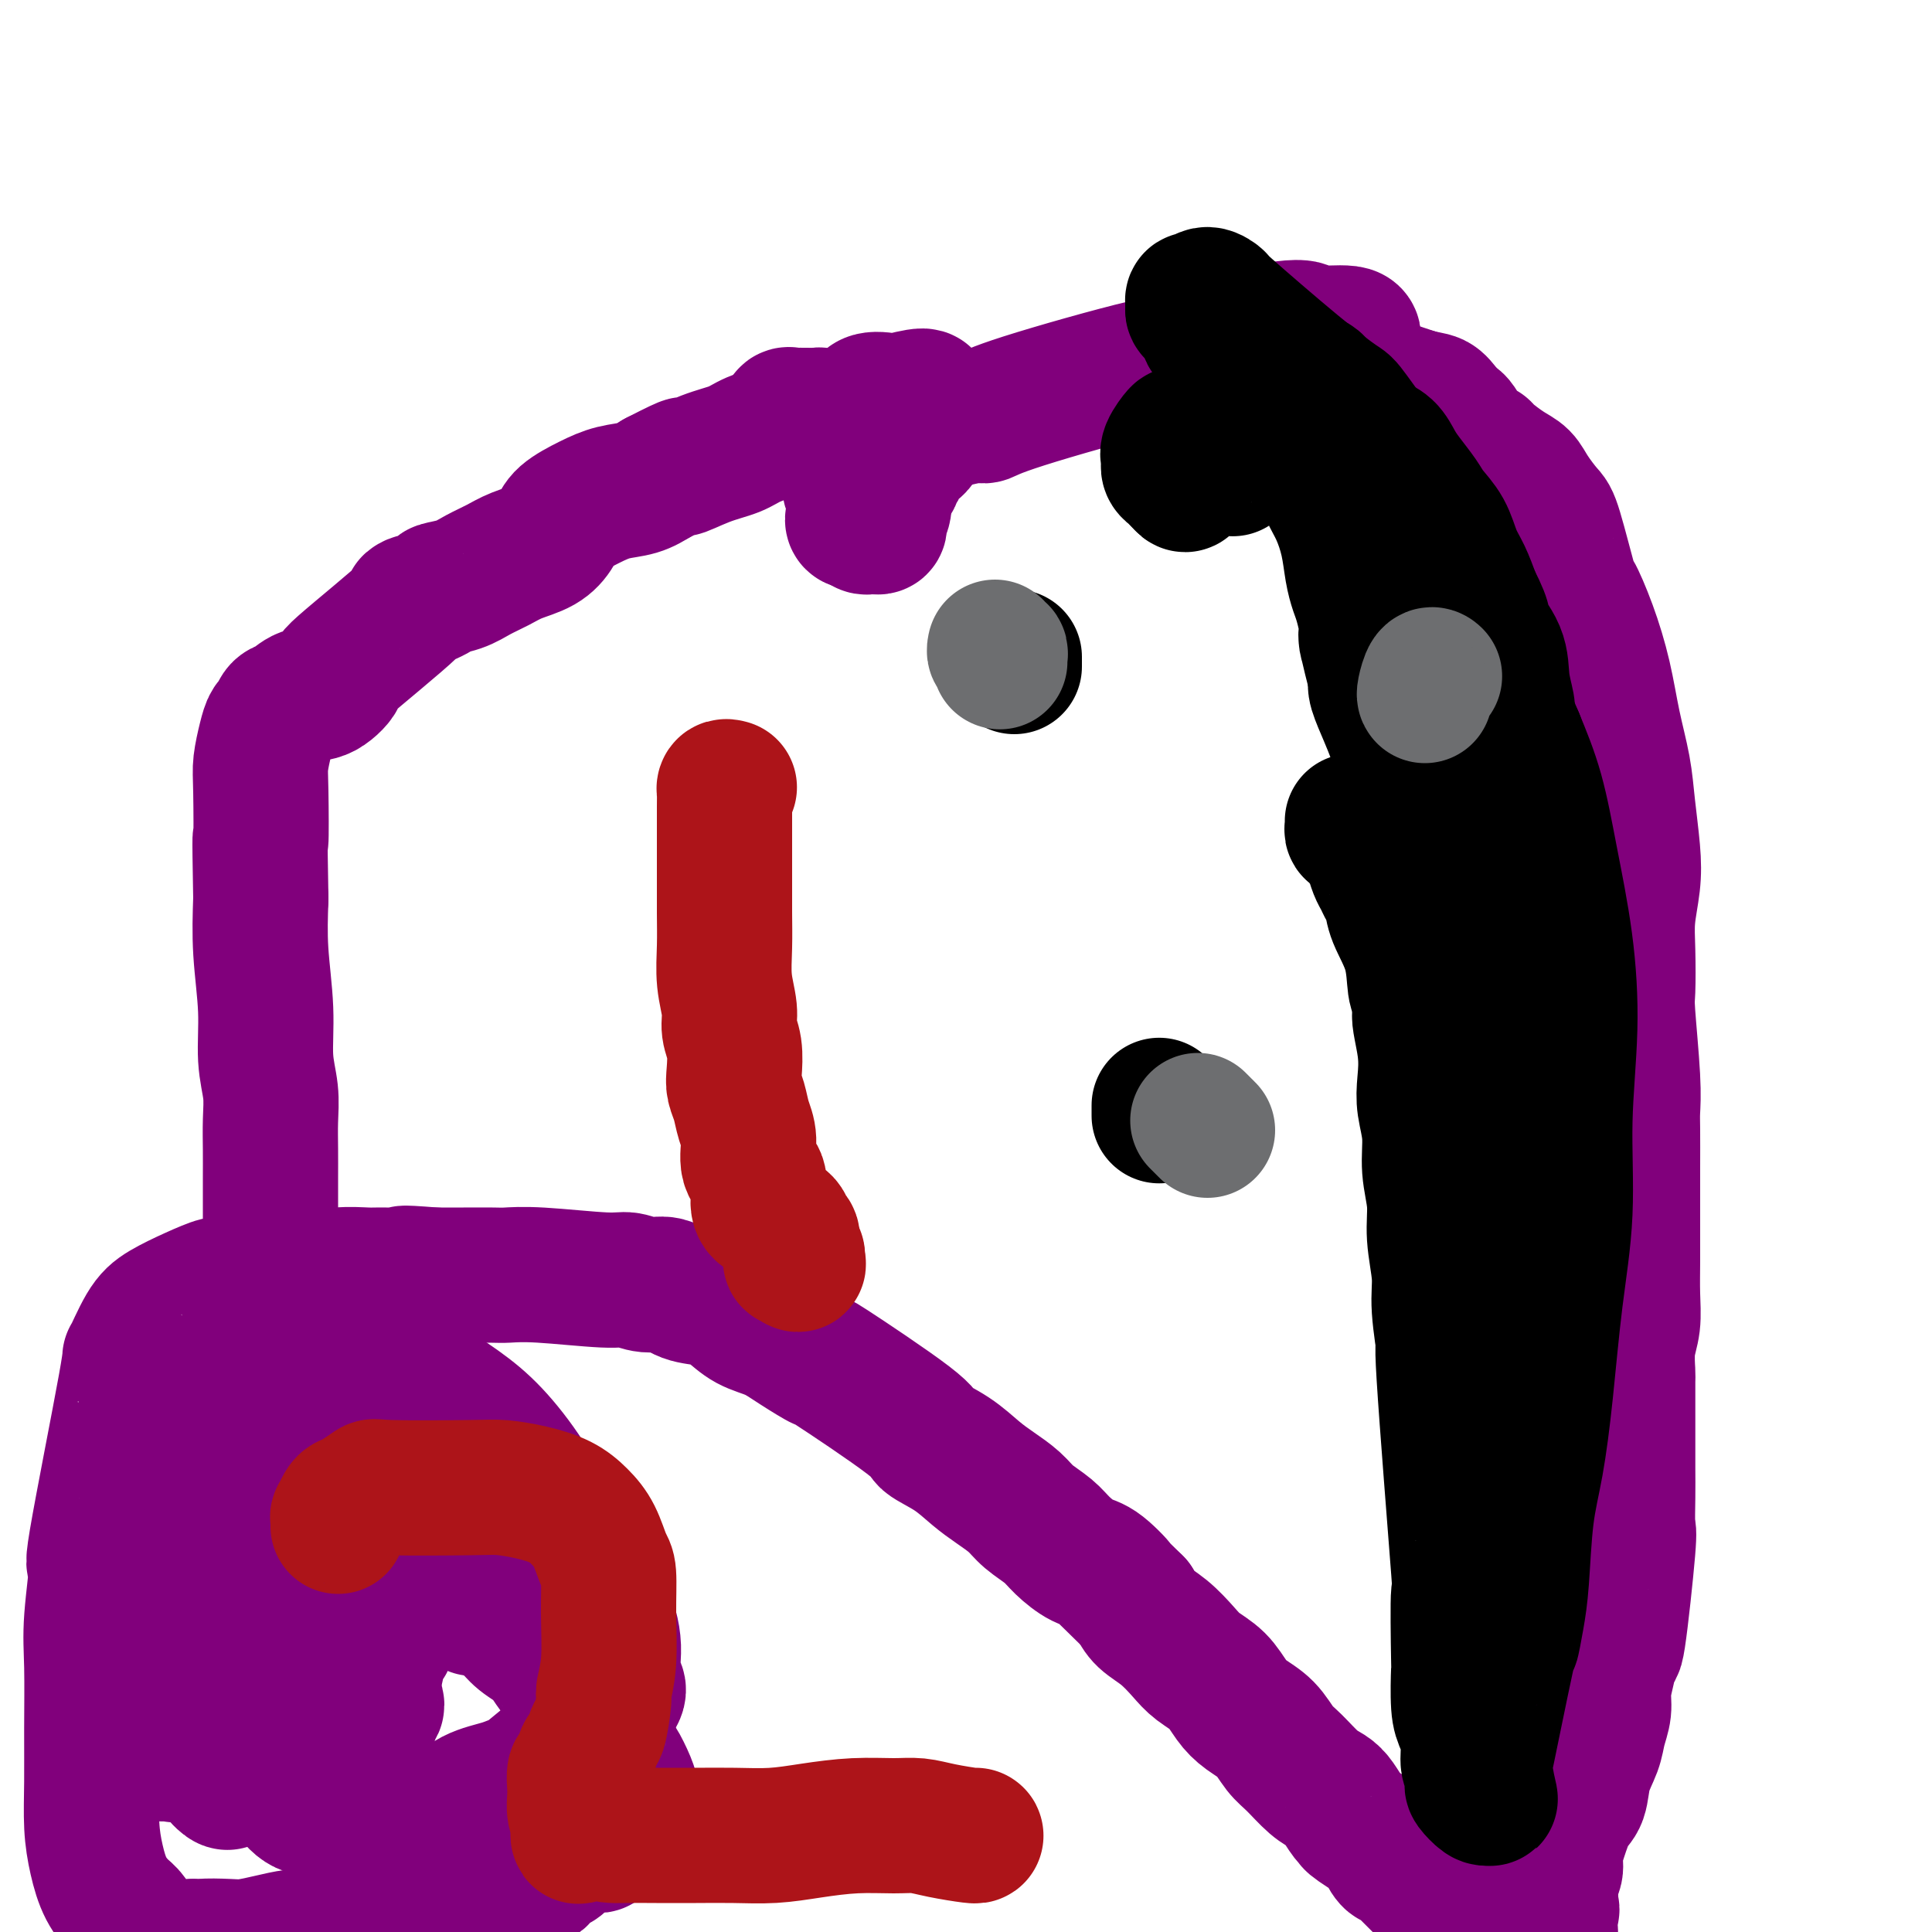 <svg viewBox='0 0 400 400' version='1.1' xmlns='http://www.w3.org/2000/svg' xmlns:xlink='http://www.w3.org/1999/xlink'><g fill='none' stroke='#81007C' stroke-width='28' stroke-linecap='round' stroke-linejoin='round'><path d='M163,88c-0.090,-0.845 -0.180,-1.691 0,-2c0.180,-0.309 0.629,-0.083 1,0c0.371,0.083 0.662,0.021 1,0c0.338,-0.021 0.722,-0.003 1,0c0.278,0.003 0.450,-0.009 1,0c0.550,0.009 1.479,0.041 2,0c0.521,-0.041 0.634,-0.154 1,0c0.366,0.154 0.986,0.575 2,1c1.014,0.425 2.423,0.852 3,1c0.577,0.148 0.322,0.015 1,0c0.678,-0.015 2.291,0.088 3,0c0.709,-0.088 0.516,-0.366 1,0c0.484,0.366 1.646,1.376 2,2c0.354,0.624 -0.101,0.862 0,1c0.101,0.138 0.759,0.177 1,1c0.241,0.823 0.066,2.430 0,3c-0.066,0.570 -0.021,0.103 0,1c0.021,0.897 0.020,3.157 0,4c-0.020,0.843 -0.057,0.268 0,1c0.057,0.732 0.208,2.771 0,4c-0.208,1.229 -0.777,1.650 -1,2c-0.223,0.350 -0.101,0.631 0,1c0.101,0.369 0.182,0.827 0,1c-0.182,0.173 -0.627,0.060 -1,0c-0.373,-0.060 -0.675,-0.069 -1,0c-0.325,0.069 -0.675,0.214 -1,0c-0.325,-0.214 -0.626,-0.788 -1,-1c-0.374,-0.212 -0.821,-0.060 -1,0c-0.179,0.060 -0.089,0.030 0,0'/><path d='M177,108c-0.928,0.059 -0.250,-1.294 0,-2c0.250,-0.706 0.070,-0.766 0,-1c-0.070,-0.234 -0.029,-0.640 0,-1c0.029,-0.360 0.046,-0.672 0,-1c-0.046,-0.328 -0.154,-0.673 0,-1c0.154,-0.327 0.571,-0.635 1,-1c0.429,-0.365 0.871,-0.785 1,-1c0.129,-0.215 -0.053,-0.225 0,-1c0.053,-0.775 0.342,-2.316 1,-3c0.658,-0.684 1.686,-0.512 2,-1c0.314,-0.488 -0.085,-1.638 0,-2c0.085,-0.362 0.653,0.062 1,0c0.347,-0.062 0.474,-0.610 1,-1c0.526,-0.390 1.450,-0.622 2,-1c0.550,-0.378 0.727,-0.901 1,-1c0.273,-0.099 0.644,0.225 1,0c0.356,-0.225 0.699,-1.000 1,-1c0.301,-0.000 0.561,0.773 1,1c0.439,0.227 1.057,-0.094 1,0c-0.057,0.094 -0.789,0.601 -1,1c-0.211,0.399 0.098,0.688 0,1c-0.098,0.312 -0.605,0.647 -1,1c-0.395,0.353 -0.679,0.725 -1,1c-0.321,0.275 -0.680,0.452 -1,1c-0.320,0.548 -0.601,1.466 -1,2c-0.399,0.534 -0.915,0.682 -1,1c-0.085,0.318 0.261,0.805 0,1c-0.261,0.195 -1.131,0.097 -2,0'/><path d='M183,99c-1.168,1.713 -1.086,0.995 -1,1c0.086,0.005 0.178,0.733 0,1c-0.178,0.267 -0.626,0.072 -1,0c-0.374,-0.072 -0.674,-0.020 -1,0c-0.326,0.020 -0.680,0.009 -1,0c-0.320,-0.009 -0.608,-0.014 -1,0c-0.392,0.014 -0.889,0.048 -1,0c-0.111,-0.048 0.165,-0.177 0,0c-0.165,0.177 -0.772,0.661 -1,0c-0.228,-0.661 -0.077,-2.467 0,-3c0.077,-0.533 0.080,0.207 0,0c-0.080,-0.207 -0.242,-1.362 0,-2c0.242,-0.638 0.890,-0.759 1,-1c0.110,-0.241 -0.316,-0.603 0,-1c0.316,-0.397 1.376,-0.828 2,-1c0.624,-0.172 0.812,-0.086 1,0'/><path d='M180,93c0.490,-0.709 -0.286,0.020 0,0c0.286,-0.020 1.633,-0.789 2,-1c0.367,-0.211 -0.245,0.137 0,0c0.245,-0.137 1.346,-0.757 2,-1c0.654,-0.243 0.861,-0.107 1,0c0.139,0.107 0.211,0.187 1,0c0.789,-0.187 2.295,-0.641 3,-1c0.705,-0.359 0.609,-0.622 1,-1c0.391,-0.378 1.269,-0.871 2,-1c0.731,-0.129 1.313,0.104 2,0c0.687,-0.104 1.477,-0.547 3,-1c1.523,-0.453 3.778,-0.918 5,-1c1.222,-0.082 1.411,0.217 2,0c0.589,-0.217 1.578,-0.951 8,-3c6.422,-2.049 18.278,-5.414 25,-7c6.722,-1.586 8.310,-1.393 11,-2c2.690,-0.607 6.483,-2.015 9,-3c2.517,-0.985 3.757,-1.547 5,-2c1.243,-0.453 2.487,-0.796 4,-1c1.513,-0.204 3.294,-0.269 4,0c0.706,0.269 0.338,0.872 2,1c1.662,0.128 5.355,-0.218 7,0c1.645,0.218 1.241,1.000 1,2c-0.241,1.000 -0.318,2.218 0,3c0.318,0.782 1.033,1.127 2,2c0.967,0.873 2.187,2.275 3,3c0.813,0.725 1.219,0.772 2,1c0.781,0.228 1.937,0.637 3,1c1.063,0.363 2.031,0.682 3,1'/><path d='M293,82c2.052,0.600 3.183,0.601 4,1c0.817,0.399 1.322,1.197 2,2c0.678,0.803 1.530,1.612 2,2c0.470,0.388 0.557,0.354 1,1c0.443,0.646 1.241,1.973 2,3c0.759,1.027 1.477,1.755 2,2c0.523,0.245 0.849,0.007 1,0c0.151,-0.007 0.128,0.219 1,1c0.872,0.781 2.641,2.119 4,3c1.359,0.881 2.308,1.307 3,2c0.692,0.693 1.125,1.655 2,3c0.875,1.345 2.191,3.072 3,4c0.809,0.928 1.113,1.055 2,4c0.887,2.945 2.359,8.707 3,11c0.641,2.293 0.452,1.118 1,2c0.548,0.882 1.834,3.821 3,7c1.166,3.179 2.211,6.600 3,10c0.789,3.400 1.323,6.781 2,10c0.677,3.219 1.498,6.278 2,9c0.502,2.722 0.684,5.109 1,8c0.316,2.891 0.764,6.288 1,9c0.236,2.712 0.258,4.741 0,7c-0.258,2.259 -0.797,4.749 -1,7c-0.203,2.251 -0.068,4.262 0,7c0.068,2.738 0.071,6.203 0,8c-0.071,1.797 -0.215,1.926 0,5c0.215,3.074 0.790,9.092 1,13c0.210,3.908 0.057,5.706 0,7c-0.057,1.294 -0.016,2.084 0,4c0.016,1.916 0.008,4.958 0,8'/><path d='M338,242c-0.001,12.595 -0.004,11.084 0,12c0.004,0.916 0.015,4.260 0,7c-0.015,2.740 -0.057,4.875 0,7c0.057,2.125 0.211,4.238 0,6c-0.211,1.762 -0.789,3.172 -1,5c-0.211,1.828 -0.057,4.073 0,5c0.057,0.927 0.015,0.534 0,2c-0.015,1.466 -0.005,4.790 0,7c0.005,2.210 0.003,3.307 0,5c-0.003,1.693 -0.008,3.981 0,6c0.008,2.019 0.027,3.770 0,6c-0.027,2.230 -0.101,4.938 0,6c0.101,1.062 0.377,0.479 0,5c-0.377,4.521 -1.407,14.148 -2,18c-0.593,3.852 -0.751,1.930 -1,2c-0.249,0.070 -0.591,2.131 -1,4c-0.409,1.869 -0.887,3.545 -1,5c-0.113,1.455 0.139,2.690 0,4c-0.139,1.310 -0.670,2.694 -1,4c-0.330,1.306 -0.459,2.533 -1,4c-0.541,1.467 -1.494,3.172 -2,5c-0.506,1.828 -0.565,3.778 -1,5c-0.435,1.222 -1.245,1.717 -2,3c-0.755,1.283 -1.456,3.355 -2,5c-0.544,1.645 -0.930,2.863 -1,4c-0.070,1.137 0.177,2.191 0,3c-0.177,0.809 -0.778,1.372 -1,2c-0.222,0.628 -0.063,1.322 0,2c0.063,0.678 0.032,1.339 0,2'/><path d='M321,393c-2.166,9.019 -0.580,4.567 0,3c0.580,-1.567 0.155,-0.250 0,1c-0.155,1.250 -0.042,2.433 0,3c0.042,0.567 0.011,0.518 0,1c-0.011,0.482 -0.003,1.495 0,2c0.003,0.505 -0.000,0.501 0,1c0.000,0.499 0.004,1.500 0,2c-0.004,0.500 -0.015,0.499 0,1c0.015,0.501 0.056,1.504 0,2c-0.056,0.496 -0.209,0.487 0,1c0.209,0.513 0.781,1.550 1,2c0.219,0.450 0.086,0.314 0,1c-0.086,0.686 -0.126,2.194 0,3c0.126,0.806 0.419,0.909 0,1c-0.419,0.091 -1.548,0.169 -2,0c-0.452,-0.169 -0.226,-0.584 0,-1'/><path d='M320,416c-0.415,3.602 -0.951,1.106 -1,0c-0.049,-1.106 0.389,-0.822 0,-1c-0.389,-0.178 -1.606,-0.818 -2,-1c-0.394,-0.182 0.035,0.093 0,0c-0.035,-0.093 -0.534,-0.552 -1,-1c-0.466,-0.448 -0.898,-0.883 -1,-1c-0.102,-0.117 0.126,0.084 0,0c-0.126,-0.084 -0.608,-0.453 -1,-1c-0.392,-0.547 -0.696,-1.274 -1,-2'/><path d='M313,409c-1.321,-1.078 -1.125,-0.274 -1,0c0.125,0.274 0.178,0.017 0,0c-0.178,-0.017 -0.587,0.205 -1,0c-0.413,-0.205 -0.831,-0.839 -1,-1c-0.169,-0.161 -0.088,0.150 0,0c0.088,-0.150 0.182,-0.761 0,-1c-0.182,-0.239 -0.641,-0.106 -1,0c-0.359,0.106 -0.619,0.185 -1,0c-0.381,-0.185 -0.884,-0.634 -1,-1c-0.116,-0.366 0.155,-0.647 0,-1c-0.155,-0.353 -0.734,-0.777 -1,-1c-0.266,-0.223 -0.217,-0.246 -1,-1c-0.783,-0.754 -2.396,-2.241 -3,-3c-0.604,-0.759 -0.199,-0.791 0,-1c0.199,-0.209 0.193,-0.595 0,-1c-0.193,-0.405 -0.573,-0.831 -1,-1c-0.427,-0.169 -0.902,-0.083 -1,0c-0.098,0.083 0.180,0.161 0,0c-0.180,-0.161 -0.818,-0.563 -1,-1c-0.182,-0.437 0.091,-0.909 0,-1c-0.091,-0.091 -0.545,0.201 -1,0c-0.455,-0.201 -0.909,-0.894 -1,-1c-0.091,-0.106 0.182,0.374 0,0c-0.182,-0.374 -0.818,-1.601 -1,-2c-0.182,-0.399 0.091,0.029 0,0c-0.091,-0.029 -0.545,-0.514 -1,-1'/><path d='M295,391c-2.968,-2.968 -1.387,-1.387 -1,-1c0.387,0.387 -0.421,-0.421 -1,-1c-0.579,-0.579 -0.929,-0.930 -1,-1c-0.071,-0.070 0.136,0.141 0,0c-0.136,-0.141 -0.616,-0.634 -1,-1c-0.384,-0.366 -0.671,-0.606 -1,-1c-0.329,-0.394 -0.698,-0.943 -1,-1c-0.302,-0.057 -0.535,0.377 -1,0c-0.465,-0.377 -1.160,-1.566 -1,-2c0.160,-0.434 1.175,-0.112 0,-1c-1.175,-0.888 -4.541,-2.987 -6,-4c-1.459,-1.013 -1.012,-0.941 -1,-1c0.012,-0.059 -0.412,-0.249 -1,-1c-0.588,-0.751 -1.340,-2.062 -2,-3c-0.660,-0.938 -1.228,-1.504 -2,-2c-0.772,-0.496 -1.746,-0.923 -3,-2c-1.254,-1.077 -2.786,-2.804 -4,-4c-1.214,-1.196 -2.109,-1.860 -3,-3c-0.891,-1.140 -1.779,-2.756 -3,-4c-1.221,-1.244 -2.777,-2.117 -4,-3c-1.223,-0.883 -2.115,-1.776 -3,-3c-0.885,-1.224 -1.763,-2.778 -3,-4c-1.237,-1.222 -2.831,-2.112 -4,-3c-1.169,-0.888 -1.911,-1.774 -3,-3c-1.089,-1.226 -2.524,-2.792 -4,-4c-1.476,-1.208 -2.993,-2.060 -4,-3c-1.007,-0.940 -1.503,-1.970 -2,-3'/><path d='M235,332c-10.056,-9.873 -5.196,-5.057 -4,-4c1.196,1.057 -1.272,-1.645 -3,-3c-1.728,-1.355 -2.716,-1.363 -4,-2c-1.284,-0.637 -2.864,-1.903 -4,-3c-1.136,-1.097 -1.829,-2.025 -3,-3c-1.171,-0.975 -2.821,-1.997 -4,-3c-1.179,-1.003 -1.886,-1.988 -3,-3c-1.114,-1.012 -2.634,-2.051 -4,-3c-1.366,-0.949 -2.579,-1.808 -4,-3c-1.421,-1.192 -3.049,-2.716 -5,-4c-1.951,-1.284 -4.226,-2.328 -5,-3c-0.774,-0.672 -0.046,-0.971 -4,-4c-3.954,-3.029 -12.588,-8.789 -16,-11c-3.412,-2.211 -1.602,-0.875 -2,-1c-0.398,-0.125 -3.003,-1.711 -5,-3c-1.997,-1.289 -3.384,-2.280 -5,-3c-1.616,-0.720 -3.460,-1.167 -5,-2c-1.540,-0.833 -2.774,-2.050 -4,-3c-1.226,-0.950 -2.443,-1.632 -4,-2c-1.557,-0.368 -3.454,-0.423 -5,-1c-1.546,-0.577 -2.740,-1.675 -4,-2c-1.260,-0.325 -2.586,0.123 -4,0c-1.414,-0.123 -2.918,-0.818 -4,-1c-1.082,-0.182 -1.744,0.147 -5,0c-3.256,-0.147 -9.107,-0.772 -13,-1c-3.893,-0.228 -5.827,-0.061 -7,0c-1.173,0.061 -1.585,0.016 -3,0c-1.415,-0.016 -3.833,-0.005 -6,0c-2.167,0.005 -4.084,0.002 -6,0'/><path d='M90,264c-9.693,-0.772 -5.425,-0.203 -5,0c0.425,0.203 -2.993,0.039 -5,0c-2.007,-0.039 -2.604,0.046 -4,0c-1.396,-0.046 -3.589,-0.224 -6,0c-2.411,0.224 -5.038,0.850 -7,1c-1.962,0.150 -3.259,-0.175 -6,0c-2.741,0.175 -6.925,0.850 -9,1c-2.075,0.150 -2.042,-0.226 -3,0c-0.958,0.226 -2.906,1.053 -5,2c-2.094,0.947 -4.335,2.014 -6,3c-1.665,0.986 -2.753,1.890 -4,4c-1.247,2.110 -2.653,5.427 -3,6c-0.347,0.573 0.366,-1.596 -1,6c-1.366,7.596 -4.811,24.957 -6,32c-1.189,7.043 -0.122,3.766 0,5c0.122,1.234 -0.700,6.978 -1,11c-0.300,4.022 -0.078,6.321 0,10c0.078,3.679 0.012,8.738 0,13c-0.012,4.262 0.031,7.726 0,11c-0.031,3.274 -0.136,6.356 0,9c0.136,2.644 0.512,4.848 1,7c0.488,2.152 1.090,4.250 2,6c0.910,1.750 2.130,3.151 3,4c0.870,0.849 1.390,1.145 2,2c0.610,0.855 1.310,2.268 2,3c0.690,0.732 1.371,0.784 2,1c0.629,0.216 1.208,0.597 2,1c0.792,0.403 1.798,0.830 3,1c1.202,0.170 2.601,0.085 4,0'/><path d='M40,403c1.899,0.467 1.146,0.136 2,0c0.854,-0.136 3.316,-0.077 5,0c1.684,0.077 2.592,0.172 4,0c1.408,-0.172 3.317,-0.609 5,-1c1.683,-0.391 3.141,-0.735 5,-1c1.859,-0.265 4.120,-0.452 6,-1c1.880,-0.548 3.379,-1.457 5,-2c1.621,-0.543 3.362,-0.721 5,-1c1.638,-0.279 3.171,-0.659 5,-1c1.829,-0.341 3.955,-0.644 6,-1c2.045,-0.356 4.009,-0.764 5,-1c0.991,-0.236 1.008,-0.301 4,-1c2.992,-0.699 8.959,-2.032 12,-3c3.041,-0.968 3.157,-1.572 3,-2c-0.157,-0.428 -0.585,-0.679 0,-1c0.585,-0.321 2.184,-0.713 3,-1c0.816,-0.287 0.849,-0.469 1,-1c0.151,-0.531 0.422,-1.410 1,-2c0.578,-0.590 1.464,-0.890 2,-1c0.536,-0.110 0.721,-0.029 1,0c0.279,0.029 0.651,0.005 1,0c0.349,-0.005 0.676,0.009 1,0c0.324,-0.009 0.645,-0.041 1,0c0.355,0.041 0.743,0.155 1,0c0.257,-0.155 0.384,-0.580 1,-1c0.616,-0.420 1.722,-0.834 2,-1c0.278,-0.166 -0.271,-0.083 0,0c0.271,0.083 1.363,0.167 2,0c0.637,-0.167 0.818,-0.583 1,-1'/><path d='M130,379c3.203,-1.651 0.711,-0.280 0,0c-0.711,0.280 0.357,-0.531 1,-1c0.643,-0.469 0.859,-0.595 1,-1c0.141,-0.405 0.207,-1.088 0,-2c-0.207,-0.912 -0.685,-2.054 -1,-3c-0.315,-0.946 -0.465,-1.696 -1,-3c-0.535,-1.304 -1.454,-3.163 -2,-4c-0.546,-0.837 -0.720,-0.651 -1,-1c-0.280,-0.349 -0.668,-1.232 -1,-2c-0.332,-0.768 -0.609,-1.420 -1,-2c-0.391,-0.580 -0.895,-1.088 -1,-1c-0.105,0.088 0.188,0.771 -1,-1c-1.188,-1.771 -3.858,-5.996 -5,-8c-1.142,-2.004 -0.756,-1.786 -1,-2c-0.244,-0.214 -1.119,-0.859 -2,-2c-0.881,-1.141 -1.769,-2.778 -3,-4c-1.231,-1.222 -2.806,-2.029 -4,-3c-1.194,-0.971 -2.008,-2.107 -3,-3c-0.992,-0.893 -2.164,-1.545 -3,-2c-0.836,-0.455 -1.337,-0.714 -2,-1c-0.663,-0.286 -1.487,-0.599 -2,-1c-0.513,-0.401 -0.715,-0.891 -1,-1c-0.285,-0.109 -0.655,0.163 -1,0c-0.345,-0.163 -0.667,-0.762 -1,-1c-0.333,-0.238 -0.677,-0.115 -1,0c-0.323,0.115 -0.625,0.223 -1,0c-0.375,-0.223 -0.821,-0.778 -1,-1c-0.179,-0.222 -0.089,-0.111 0,0'/><path d='M92,329c-3.316,-1.947 -1.607,-0.314 -1,0c0.607,0.314 0.110,-0.689 0,-1c-0.110,-0.311 0.165,0.071 0,0c-0.165,-0.071 -0.770,-0.595 -1,-1c-0.230,-0.405 -0.085,-0.691 0,-1c0.085,-0.309 0.111,-0.640 0,-1c-0.111,-0.360 -0.358,-0.749 -1,-1c-0.642,-0.251 -1.677,-0.363 -2,-1c-0.323,-0.637 0.068,-1.798 0,-2c-0.068,-0.202 -0.596,0.554 -1,0c-0.404,-0.554 -0.686,-2.418 -1,-3c-0.314,-0.582 -0.661,0.120 -1,0c-0.339,-0.120 -0.669,-1.060 -1,-2'/><path d='M83,316c-1.506,-2.439 -0.771,-2.037 -1,-2c-0.229,0.037 -1.422,-0.291 -2,-1c-0.578,-0.709 -0.540,-1.801 -1,-2c-0.460,-0.199 -1.419,0.494 -2,0c-0.581,-0.494 -0.786,-2.173 -1,-3c-0.214,-0.827 -0.437,-0.800 -1,-1c-0.563,-0.200 -1.465,-0.628 -2,-1c-0.535,-0.372 -0.703,-0.689 -1,-1c-0.297,-0.311 -0.725,-0.616 -1,-1c-0.275,-0.384 -0.398,-0.846 -1,-1c-0.602,-0.154 -1.682,-0.000 -2,0c-0.318,0.000 0.125,-0.153 -1,0c-1.125,0.153 -3.819,0.611 -5,1c-1.181,0.389 -0.848,0.709 -1,1c-0.152,0.291 -0.787,0.552 -1,1c-0.213,0.448 -0.002,1.082 0,2c0.002,0.918 -0.204,2.120 0,3c0.204,0.880 0.818,1.438 1,2c0.182,0.562 -0.069,1.129 0,2c0.069,0.871 0.457,2.047 1,3c0.543,0.953 1.241,1.682 2,4c0.759,2.318 1.578,6.223 2,8c0.422,1.777 0.447,1.424 1,3c0.553,1.576 1.635,5.080 2,7c0.365,1.920 0.012,2.258 0,3c-0.012,0.742 0.316,1.890 1,3c0.684,1.110 1.723,2.184 2,3c0.277,0.816 -0.206,1.376 0,2c0.206,0.624 1.103,1.312 2,2'/><path d='M74,353c2.553,7.422 1.934,2.478 2,1c0.066,-1.478 0.817,0.509 1,1c0.183,0.491 -0.203,-0.516 0,-1c0.203,-0.484 0.996,-0.446 1,-1c0.004,-0.554 -0.779,-1.699 -1,-3c-0.221,-1.301 0.120,-2.759 0,-4c-0.120,-1.241 -0.701,-2.266 -1,-4c-0.299,-1.734 -0.315,-4.178 -1,-7c-0.685,-2.822 -2.038,-6.021 -3,-9c-0.962,-2.979 -1.534,-5.739 -2,-9c-0.466,-3.261 -0.825,-7.024 -1,-9c-0.175,-1.976 -0.165,-2.165 -2,-7c-1.835,-4.835 -5.515,-14.314 -7,-18c-1.485,-3.686 -0.776,-1.577 -1,-1c-0.224,0.577 -1.380,-0.379 -2,-1c-0.620,-0.621 -0.702,-0.907 -1,-1c-0.298,-0.093 -0.812,0.009 -1,0c-0.188,-0.009 -0.051,-0.127 0,0c0.051,0.127 0.014,0.501 0,1c-0.014,0.499 -0.007,1.125 0,2c0.007,0.875 0.012,1.999 0,3c-0.012,1.001 -0.041,1.878 0,3c0.041,1.122 0.150,2.490 0,4c-0.150,1.510 -0.561,3.161 -1,5c-0.439,1.839 -0.908,3.866 -1,6c-0.092,2.134 0.192,4.376 0,7c-0.192,2.624 -0.859,5.629 -1,7c-0.141,1.371 0.246,1.106 0,3c-0.246,1.894 -1.123,5.947 -2,10'/><path d='M50,331c-1.095,9.244 -0.332,7.354 0,7c0.332,-0.354 0.234,0.829 0,3c-0.234,2.171 -0.603,5.330 -1,9c-0.397,3.670 -0.823,7.850 -1,10c-0.177,2.150 -0.106,2.271 0,3c0.106,0.729 0.247,2.067 0,3c-0.247,0.933 -0.884,1.460 -1,2c-0.116,0.540 0.287,1.094 0,1c-0.287,-0.094 -1.264,-0.837 -2,-2c-0.736,-1.163 -1.230,-2.746 -2,-6c-0.770,-3.254 -1.817,-8.180 -3,-10c-1.183,-1.820 -2.501,-0.535 -2,-10c0.501,-9.465 2.821,-29.680 4,-38c1.179,-8.320 1.218,-4.745 2,-5c0.782,-0.255 2.306,-4.341 3,-7c0.694,-2.659 0.556,-3.890 1,-5c0.444,-1.110 1.469,-2.099 2,-3c0.531,-0.901 0.567,-1.713 1,-2c0.433,-0.287 1.264,-0.048 2,0c0.736,0.048 1.379,-0.095 2,0c0.621,0.095 1.221,0.429 2,1c0.779,0.571 1.739,1.379 3,2c1.261,0.621 2.824,1.056 4,2c1.176,0.944 1.965,2.397 3,4c1.035,1.603 2.317,3.355 3,5c0.683,1.645 0.767,3.184 1,5c0.233,1.816 0.617,3.908 1,6'/><path d='M72,306c1.246,4.359 0.360,5.258 0,7c-0.360,1.742 -0.193,4.328 0,7c0.193,2.672 0.413,5.428 0,8c-0.413,2.572 -1.457,4.958 -2,7c-0.543,2.042 -0.583,3.741 -1,6c-0.417,2.259 -1.211,5.079 -2,7c-0.789,1.921 -1.574,2.944 -2,4c-0.426,1.056 -0.492,2.147 -1,3c-0.508,0.853 -1.457,1.470 -2,2c-0.543,0.530 -0.679,0.972 -1,1c-0.321,0.028 -0.827,-0.359 -1,0c-0.173,0.359 -0.011,1.464 -2,0c-1.989,-1.464 -6.127,-5.496 -8,-7c-1.873,-1.504 -1.479,-0.479 -2,-3c-0.521,-2.521 -1.956,-8.588 -3,-13c-1.044,-4.412 -1.697,-7.171 -2,-9c-0.303,-1.829 -0.256,-2.730 0,-5c0.256,-2.270 0.721,-5.911 1,-9c0.279,-3.089 0.373,-5.626 1,-8c0.627,-2.374 1.786,-4.585 2,-6c0.214,-1.415 -0.518,-2.035 0,-3c0.518,-0.965 2.287,-2.274 3,-3c0.713,-0.726 0.371,-0.867 1,-2c0.629,-1.133 2.229,-3.257 3,-4c0.771,-0.743 0.712,-0.106 1,0c0.288,0.106 0.924,-0.317 2,-1c1.076,-0.683 2.593,-1.624 4,-2c1.407,-0.376 2.703,-0.188 4,0'/><path d='M65,283c4.036,-0.432 8.625,-0.013 11,0c2.375,0.013 2.535,-0.381 4,0c1.465,0.381 4.234,1.536 7,3c2.766,1.464 5.527,3.235 8,5c2.473,1.765 4.658,3.523 7,6c2.342,2.477 4.842,5.675 7,9c2.158,3.325 3.972,6.779 6,10c2.028,3.221 4.268,6.209 6,9c1.732,2.791 2.956,5.383 4,8c1.044,2.617 1.907,5.257 2,8c0.093,2.743 -0.584,5.589 0,7c0.584,1.411 2.429,1.388 -1,5c-3.429,3.612 -12.131,10.860 -16,14c-3.869,3.140 -2.905,2.171 -3,2c-0.095,-0.171 -1.248,0.454 -3,1c-1.752,0.546 -4.103,1.012 -6,2c-1.897,0.988 -3.340,2.499 -5,3c-1.660,0.501 -3.535,-0.007 -5,0c-1.465,0.007 -2.519,0.531 -4,1c-1.481,0.469 -3.390,0.885 -5,1c-1.610,0.115 -2.922,-0.071 -4,0c-1.078,0.071 -1.924,0.398 -3,0c-1.076,-0.398 -2.383,-1.519 -4,-2c-1.617,-0.481 -3.544,-0.320 -5,-1c-1.456,-0.680 -2.443,-2.202 -4,-4c-1.557,-1.798 -3.685,-3.874 -5,-6c-1.315,-2.126 -1.815,-4.303 -3,-7c-1.185,-2.697 -3.053,-5.913 -4,-9c-0.947,-3.087 -0.974,-6.043 -1,-9'/><path d='M46,339c-1.675,-6.691 -1.863,-10.917 -2,-14c-0.137,-3.083 -0.225,-5.022 0,-7c0.225,-1.978 0.762,-3.995 1,-5c0.238,-1.005 0.176,-0.997 0,-2c-0.176,-1.003 -0.464,-3.018 0,-5c0.464,-1.982 1.682,-3.933 2,-5c0.318,-1.067 -0.265,-1.250 0,-2c0.265,-0.750 1.376,-2.066 2,-3c0.624,-0.934 0.760,-1.487 1,-2c0.240,-0.513 0.583,-0.988 1,-1c0.417,-0.012 0.906,0.438 1,0c0.094,-0.438 -0.209,-1.764 1,2c1.209,3.764 3.929,12.619 5,16c1.071,3.381 0.491,1.288 0,2c-0.491,0.712 -0.894,4.231 -1,7c-0.106,2.769 0.085,4.789 0,6c-0.085,1.211 -0.446,1.611 -1,3c-0.554,1.389 -1.300,3.765 -2,6c-0.700,2.235 -1.355,4.328 -2,6c-0.645,1.672 -1.281,2.923 -2,4c-0.719,1.077 -1.522,1.980 -2,3c-0.478,1.020 -0.632,2.156 -1,3c-0.368,0.844 -0.949,1.396 -2,2c-1.051,0.604 -2.572,1.261 -3,2c-0.428,0.739 0.236,1.560 0,2c-0.236,0.440 -1.373,0.499 -2,1c-0.627,0.501 -0.746,1.442 -1,2c-0.254,0.558 -0.644,0.731 -1,1c-0.356,0.269 -0.678,0.635 -1,1'/><path d='M37,362c-1.502,1.928 -0.258,1.249 0,1c0.258,-0.249 -0.469,-0.067 -1,0c-0.531,0.067 -0.864,0.019 -1,0c-0.136,-0.019 -0.074,-0.009 0,0c0.074,0.009 0.159,0.016 0,0c-0.159,-0.016 -0.562,-0.057 -1,0c-0.438,0.057 -0.911,0.211 -1,0c-0.089,-0.211 0.207,-0.788 0,-1c-0.207,-0.212 -0.916,-0.061 -1,0c-0.084,0.061 0.458,0.030 1,0'/><path d='M33,362c-0.178,0.222 1.378,0.778 2,1c0.622,0.222 0.311,0.111 0,0'/><path d='M98,333c-0.334,-0.341 -0.668,-0.683 -1,-1c-0.332,-0.317 -0.662,-0.611 -1,-1c-0.338,-0.389 -0.683,-0.874 -1,-1c-0.317,-0.126 -0.607,0.108 -1,0c-0.393,-0.108 -0.890,-0.558 -1,-1c-0.110,-0.442 0.167,-0.877 0,-1c-0.167,-0.123 -0.777,0.065 -1,0c-0.223,-0.065 -0.060,-0.382 0,-1c0.060,-0.618 0.017,-1.538 0,-2c-0.017,-0.462 -0.009,-0.467 0,-1c0.009,-0.533 0.017,-1.593 0,-2c-0.017,-0.407 -0.061,-0.159 0,-1c0.061,-0.841 0.227,-2.771 0,-6c-0.227,-3.229 -0.849,-7.759 -1,-11c-0.151,-3.241 0.167,-5.194 0,-7c-0.167,-1.806 -0.819,-3.464 -1,-4c-0.181,-0.536 0.109,0.052 0,0c-0.109,-0.052 -0.618,-0.742 -1,-1c-0.382,-0.258 -0.638,-0.084 -1,0c-0.362,0.084 -0.832,0.077 -1,0c-0.168,-0.077 -0.035,-0.224 0,0c0.035,0.224 -0.029,0.818 0,1c0.029,0.182 0.149,-0.049 0,0c-0.149,0.049 -0.568,0.378 -1,1c-0.432,0.622 -0.879,1.538 -1,2c-0.121,0.462 0.083,0.471 0,2c-0.083,1.529 -0.452,4.580 -1,7c-0.548,2.420 -1.274,4.210 -2,6'/><path d='M82,311c-0.459,3.259 -0.108,3.908 0,5c0.108,1.092 -0.027,2.628 0,4c0.027,1.372 0.218,2.579 0,4c-0.218,1.421 -0.844,3.056 -1,4c-0.156,0.944 0.156,1.198 0,2c-0.156,0.802 -0.782,2.153 -1,3c-0.218,0.847 -0.029,1.192 0,2c0.029,0.808 -0.101,2.080 0,3c0.101,0.920 0.434,1.487 0,2c-0.434,0.513 -1.636,0.971 -2,2c-0.364,1.029 0.109,2.629 0,3c-0.109,0.371 -0.800,-0.489 -1,0c-0.200,0.489 0.090,2.325 0,3c-0.090,0.675 -0.559,0.188 -1,0c-0.441,-0.188 -0.853,-0.076 -1,0c-0.147,0.076 -0.028,0.116 0,0c0.028,-0.116 -0.035,-0.388 0,-1c0.035,-0.612 0.166,-1.564 0,-2c-0.166,-0.436 -0.631,-0.356 -1,-1c-0.369,-0.644 -0.642,-2.011 -1,-3c-0.358,-0.989 -0.802,-1.599 -1,-2c-0.198,-0.401 -0.150,-0.594 0,-1c0.150,-0.406 0.401,-1.026 0,-2c-0.401,-0.974 -1.453,-2.302 -2,-3c-0.547,-0.698 -0.590,-0.764 -1,-2c-0.410,-1.236 -1.187,-3.640 -2,-6c-0.813,-2.360 -1.661,-4.674 -2,-7c-0.339,-2.326 -0.170,-4.663 0,-7'/><path d='M65,311c-2.261,-7.020 -1.912,-6.068 -2,-6c-0.088,0.068 -0.611,-0.746 -1,-2c-0.389,-1.254 -0.644,-2.948 -1,-4c-0.356,-1.052 -0.814,-1.461 -1,-2c-0.186,-0.539 -0.102,-1.206 0,-2c0.102,-0.794 0.221,-1.714 0,-2c-0.221,-0.286 -0.781,0.063 -1,0c-0.219,-0.063 -0.096,-0.539 0,-1c0.096,-0.461 0.166,-0.907 0,-1c-0.166,-0.093 -0.566,0.166 -1,0c-0.434,-0.166 -0.901,-0.757 -1,-1c-0.099,-0.243 0.170,-0.139 0,-2c-0.170,-1.861 -0.777,-5.689 -1,-7c-0.223,-1.311 -0.060,-0.106 0,0c0.060,0.106 0.016,-0.887 0,-2c-0.016,-1.113 -0.004,-2.346 0,-3c0.004,-0.654 0.001,-0.729 0,-2c-0.001,-1.271 -0.000,-3.738 0,-6c0.000,-2.262 -0.000,-4.319 0,-7c0.000,-2.681 0.001,-5.986 0,-9c-0.001,-3.014 -0.004,-5.737 0,-8c0.004,-2.263 0.016,-4.067 0,-6c-0.016,-1.933 -0.061,-3.997 0,-6c0.061,-2.003 0.226,-3.946 0,-6c-0.226,-2.054 -0.844,-4.221 -1,-7c-0.156,-2.779 0.150,-6.171 0,-10c-0.150,-3.829 -0.757,-8.094 -1,-12c-0.243,-3.906 -0.121,-7.453 0,-11'/><path d='M54,186c-0.313,-16.887 -0.095,-11.604 0,-12c0.095,-0.396 0.067,-6.472 0,-10c-0.067,-3.528 -0.173,-4.507 0,-6c0.173,-1.493 0.626,-3.498 1,-5c0.374,-1.502 0.669,-2.501 1,-3c0.331,-0.499 0.699,-0.498 1,-1c0.301,-0.502 0.536,-1.506 1,-2c0.464,-0.494 1.157,-0.478 2,-1c0.843,-0.522 1.835,-1.582 3,-2c1.165,-0.418 2.502,-0.194 4,-1c1.498,-0.806 3.156,-2.643 3,-3c-0.156,-0.357 -2.126,0.767 1,-2c3.126,-2.767 11.347,-9.423 14,-12c2.653,-2.577 -0.262,-1.075 0,-1c0.262,0.075 3.700,-1.278 5,-2c1.300,-0.722 0.460,-0.812 1,-1c0.540,-0.188 2.458,-0.472 4,-1c1.542,-0.528 2.707,-1.299 4,-2c1.293,-0.701 2.714,-1.331 4,-2c1.286,-0.669 2.436,-1.376 4,-2c1.564,-0.624 3.540,-1.165 5,-2c1.460,-0.835 2.403,-1.963 3,-3c0.597,-1.037 0.848,-1.982 2,-3c1.152,-1.018 3.206,-2.108 5,-3c1.794,-0.892 3.329,-1.586 5,-2c1.671,-0.414 3.477,-0.547 5,-1c1.523,-0.453 2.761,-1.227 4,-2'/><path d='M136,99c8.805,-4.534 5.316,-2.370 5,-2c-0.316,0.370 2.540,-1.054 5,-2c2.460,-0.946 4.525,-1.415 6,-2c1.475,-0.585 2.361,-1.286 4,-2c1.639,-0.714 4.033,-1.442 6,-2c1.967,-0.558 3.508,-0.945 5,-1c1.492,-0.055 2.934,0.221 5,0c2.066,-0.221 4.754,-0.940 6,-2c1.246,-1.060 1.048,-2.462 2,-3c0.952,-0.538 3.054,-0.212 4,0c0.946,0.212 0.737,0.308 2,0c1.263,-0.308 3.999,-1.022 5,-1c1.001,0.022 0.268,0.778 0,1c-0.268,0.222 -0.072,-0.090 0,0c0.072,0.090 0.020,0.584 0,1c-0.020,0.416 -0.007,0.756 0,1c0.007,0.244 0.009,0.394 0,1c-0.009,0.606 -0.030,1.669 0,2c0.030,0.331 0.110,-0.069 0,0c-0.110,0.069 -0.411,0.607 -1,1c-0.589,0.393 -1.467,0.641 -2,1c-0.533,0.359 -0.720,0.827 -1,1c-0.280,0.173 -0.651,0.049 -1,0c-0.349,-0.049 -0.674,-0.025 -1,0'/><path d='M185,91c-1.110,0.398 -0.886,-0.107 -1,0c-0.114,0.107 -0.566,0.824 -1,1c-0.434,0.176 -0.848,-0.190 -1,0c-0.152,0.190 -0.041,0.938 0,1c0.041,0.062 0.011,-0.560 0,0c-0.011,0.560 -0.003,2.303 0,3c0.003,0.697 0.002,0.349 0,0'/></g>
<g fill='none' stroke='#000000' stroke-width='28' stroke-linecap='round' stroke-linejoin='round'><path d='M280,170c0.024,0.295 0.048,0.589 0,1c-0.048,0.411 -0.168,0.938 0,1c0.168,0.062 0.622,-0.342 1,0c0.378,0.342 0.679,1.428 1,2c0.321,0.572 0.663,0.629 1,1c0.337,0.371 0.668,1.057 1,2c0.332,0.943 0.664,2.143 1,3c0.336,0.857 0.675,1.370 1,2c0.325,0.630 0.636,1.377 1,2c0.364,0.623 0.780,1.123 1,2c0.220,0.877 0.245,2.132 1,4c0.755,1.868 2.242,4.349 3,7c0.758,2.651 0.788,5.472 1,7c0.212,1.528 0.606,1.764 1,2'/><path d='M294,206c2.106,6.148 0.372,3.517 0,4c-0.372,0.483 0.617,4.080 1,7c0.383,2.920 0.159,5.164 0,7c-0.159,1.836 -0.254,3.264 0,5c0.254,1.736 0.857,3.779 1,6c0.143,2.221 -0.173,4.619 0,7c0.173,2.381 0.836,4.746 1,7c0.164,2.254 -0.169,4.397 0,7c0.169,2.603 0.841,5.666 1,8c0.159,2.334 -0.196,3.939 0,7c0.196,3.061 0.942,7.579 1,8c0.058,0.421 -0.573,-3.256 0,6c0.573,9.256 2.349,31.446 3,40c0.651,8.554 0.177,3.474 0,5c-0.177,1.526 -0.058,9.660 0,13c0.058,3.340 0.053,1.885 0,3c-0.053,1.115 -0.154,4.798 0,7c0.154,2.202 0.564,2.923 1,4c0.436,1.077 0.900,2.511 1,4c0.100,1.489 -0.163,3.033 0,4c0.163,0.967 0.751,1.356 1,2c0.249,0.644 0.158,1.543 0,2c-0.158,0.457 -0.383,0.473 0,1c0.383,0.527 1.372,1.565 2,2c0.628,0.435 0.894,0.267 1,0c0.106,-0.267 0.053,-0.634 0,-1'/><path d='M308,371c0.968,2.842 0.388,0.948 0,-1c-0.388,-1.948 -0.584,-3.951 -1,-3c-0.416,0.951 -1.050,4.856 0,0c1.050,-4.856 3.786,-18.473 5,-24c1.214,-5.527 0.906,-2.964 1,-3c0.094,-0.036 0.592,-2.670 1,-5c0.408,-2.330 0.728,-4.355 1,-8c0.272,-3.645 0.498,-8.909 1,-13c0.502,-4.091 1.282,-7.008 2,-11c0.718,-3.992 1.373,-9.059 2,-15c0.627,-5.941 1.224,-12.755 2,-19c0.776,-6.245 1.729,-11.921 2,-18c0.271,-6.079 -0.142,-12.562 0,-19c0.142,-6.438 0.839,-12.833 1,-19c0.161,-6.167 -0.215,-12.107 -1,-18c-0.785,-5.893 -1.981,-11.741 -3,-17c-1.019,-5.259 -1.863,-9.931 -3,-14c-1.137,-4.069 -2.569,-7.534 -4,-11'/><path d='M314,153c-5.563,-13.604 -14.471,-26.614 -18,-32c-3.529,-5.386 -1.678,-3.147 -1,-2c0.678,1.147 0.185,1.204 -1,-2c-1.185,-3.204 -3.062,-9.667 -4,-13c-0.938,-3.333 -0.937,-3.535 -1,-4c-0.063,-0.465 -0.190,-1.194 -2,-4c-1.810,-2.806 -5.303,-7.689 -7,-10c-1.697,-2.311 -1.599,-2.050 -3,-3c-1.401,-0.950 -4.301,-3.112 -9,-7c-4.699,-3.888 -11.196,-9.501 -14,-12c-2.804,-2.499 -1.914,-1.882 -2,-2c-0.086,-0.118 -1.147,-0.970 -2,-1c-0.853,-0.030 -1.496,0.763 -2,1c-0.504,0.237 -0.867,-0.081 -1,0c-0.133,0.081 -0.036,0.560 0,1c0.036,0.440 0.010,0.840 0,1c-0.010,0.160 -0.005,0.080 0,0'/><path d='M247,64c-0.352,0.601 1.268,1.104 2,2c0.732,0.896 0.574,2.184 1,3c0.426,0.816 1.435,1.160 2,2c0.565,0.840 0.687,2.177 1,3c0.313,0.823 0.816,1.134 1,2c0.184,0.866 0.049,2.287 0,3c-0.049,0.713 -0.013,0.717 0,1c0.013,0.283 0.004,0.846 0,1c-0.004,0.154 -0.002,-0.099 0,0c0.002,0.099 0.004,0.552 0,1c-0.004,0.448 -0.015,0.891 0,1c0.015,0.109 0.056,-0.115 0,0c-0.056,0.115 -0.207,0.569 0,1c0.207,0.431 0.774,0.837 1,1c0.226,0.163 0.113,0.081 0,0'/><path d='M255,85c1.659,3.296 1.808,1.037 2,0c0.192,-1.037 0.429,-0.850 1,-1c0.571,-0.150 1.476,-0.636 2,-1c0.524,-0.364 0.666,-0.605 1,-1c0.334,-0.395 0.859,-0.943 1,-1c0.141,-0.057 -0.102,0.378 0,0c0.102,-0.378 0.550,-1.568 1,-2c0.450,-0.432 0.903,-0.107 1,0c0.097,0.107 -0.161,-0.003 0,0c0.161,0.003 0.740,0.118 1,0c0.260,-0.118 0.199,-0.469 0,-1c-0.199,-0.531 -0.538,-1.241 1,-1c1.538,0.241 4.953,1.434 6,2c1.047,0.566 -0.275,0.507 0,1c0.275,0.493 2.145,1.540 3,2c0.855,0.460 0.694,0.335 1,1c0.306,0.665 1.079,2.121 2,3c0.921,0.879 1.989,1.182 3,2c1.011,0.818 1.966,2.151 3,3c1.034,0.849 2.149,1.213 3,2c0.851,0.787 1.439,1.997 2,3c0.561,1.003 1.095,1.797 2,3c0.905,1.203 2.182,2.813 3,4c0.818,1.187 1.178,1.951 2,3c0.822,1.049 2.107,2.384 3,4c0.893,1.616 1.394,3.512 2,5c0.606,1.488 1.316,2.568 2,4c0.684,1.432 1.342,3.216 2,5'/><path d='M305,124c3.067,5.929 1.736,5.251 2,6c0.264,0.749 2.123,2.924 3,5c0.877,2.076 0.771,4.054 1,6c0.229,1.946 0.793,3.861 1,5c0.207,1.139 0.058,1.502 0,5c-0.058,3.498 -0.023,10.130 0,13c0.023,2.870 0.035,1.976 0,4c-0.035,2.024 -0.118,6.964 0,9c0.118,2.036 0.438,1.169 0,3c-0.438,1.831 -1.633,6.362 -2,10c-0.367,3.638 0.094,6.383 0,7c-0.094,0.617 -0.743,-0.895 -2,5c-1.257,5.895 -3.121,19.197 -4,24c-0.879,4.803 -0.771,1.109 -1,2c-0.229,0.891 -0.793,6.369 -1,9c-0.207,2.631 -0.055,2.416 0,3c0.055,0.584 0.015,1.968 0,4c-0.015,2.032 -0.005,4.712 0,6c0.005,1.288 0.004,1.183 0,2c-0.004,0.817 -0.011,2.556 0,4c0.011,1.444 0.040,2.595 0,4c-0.040,1.405 -0.151,3.065 0,4c0.151,0.935 0.562,1.146 1,2c0.438,0.854 0.901,2.353 1,3c0.099,0.647 -0.166,0.443 0,1c0.166,0.557 0.762,1.873 1,3c0.238,1.127 0.119,2.063 0,3'/><path d='M305,276c0.945,6.404 1.807,2.913 2,2c0.193,-0.913 -0.285,0.751 0,2c0.285,1.249 1.332,2.085 2,3c0.668,0.915 0.956,1.911 1,3c0.044,1.089 -0.156,2.271 0,3c0.156,0.729 0.668,1.005 1,2c0.332,0.995 0.485,2.710 1,4c0.515,1.290 1.391,2.157 2,3c0.609,0.843 0.950,1.663 1,2c0.050,0.337 -0.193,0.192 0,2c0.193,1.808 0.821,5.568 0,-1c-0.821,-6.568 -3.091,-23.463 -4,-30c-0.909,-6.537 -0.457,-2.715 0,-2c0.457,0.715 0.919,-1.676 1,-3c0.081,-1.324 -0.217,-1.580 0,-2c0.217,-0.420 0.950,-1.003 1,-2c0.050,-0.997 -0.584,-2.407 -1,-5c-0.416,-2.593 -0.614,-6.367 -1,-11c-0.386,-4.633 -0.960,-10.123 -2,-16c-1.040,-5.877 -2.546,-12.140 -4,-18c-1.454,-5.860 -2.854,-11.316 -4,-16c-1.146,-4.684 -2.036,-8.596 -3,-13c-0.964,-4.404 -2.003,-9.298 -3,-13c-0.997,-3.702 -1.952,-6.210 -3,-9c-1.048,-2.790 -2.188,-5.861 -3,-8c-0.812,-2.139 -1.296,-3.345 -2,-5c-0.704,-1.655 -1.630,-3.759 -2,-5c-0.370,-1.241 -0.185,-1.621 0,-2'/><path d='M285,141c-3.875,-15.036 -1.563,-8.125 -1,-6c0.563,2.125 -0.623,-0.537 -1,-2c-0.377,-1.463 0.054,-1.726 0,-3c-0.054,-1.274 -0.595,-3.558 -1,-5c-0.405,-1.442 -0.676,-2.042 -1,-3c-0.324,-0.958 -0.701,-2.276 -1,-4c-0.299,-1.724 -0.518,-3.856 -1,-6c-0.482,-2.144 -1.226,-4.300 -2,-6c-0.774,-1.700 -1.577,-2.944 -2,-4c-0.423,-1.056 -0.467,-1.923 -1,-3c-0.533,-1.077 -1.554,-2.363 -2,-3c-0.446,-0.637 -0.317,-0.625 -1,-1c-0.683,-0.375 -2.178,-1.136 -3,-2c-0.822,-0.864 -0.970,-1.830 -1,-2c-0.030,-0.170 0.058,0.454 -2,-2c-2.058,-2.454 -6.263,-7.988 -8,-10c-1.737,-2.012 -1.005,-0.501 -1,0c0.005,0.501 -0.716,-0.006 -1,0c-0.284,0.006 -0.131,0.527 0,1c0.131,0.473 0.241,0.900 0,1c-0.241,0.100 -0.834,-0.127 -1,0c-0.166,0.127 0.095,0.608 0,1c-0.095,0.392 -0.548,0.696 -1,1'/><path d='M253,83c-0.878,1.028 -1.072,1.597 -1,2c0.072,0.403 0.411,0.638 0,1c-0.411,0.362 -1.572,0.851 -2,1c-0.428,0.149 -0.122,-0.041 0,0c0.122,0.041 0.061,0.315 -1,1c-1.061,0.685 -3.121,1.781 -4,2c-0.879,0.219 -0.575,-0.440 -1,0c-0.425,0.440 -1.579,1.977 -2,3c-0.421,1.023 -0.110,1.531 0,2c0.110,0.469 0.018,0.899 0,1c-0.018,0.101 0.037,-0.127 0,0c-0.037,0.127 -0.167,0.609 0,1c0.167,0.391 0.633,0.693 1,1c0.367,0.307 0.637,0.621 1,1c0.363,0.379 0.818,0.823 1,1c0.182,0.177 0.091,0.089 0,0'/><path d='M245,100c0.621,0.901 0.675,-0.347 1,-1c0.325,-0.653 0.922,-0.711 2,-1c1.078,-0.289 2.636,-0.809 4,-1c1.364,-0.191 2.532,-0.055 3,0c0.468,0.055 0.234,0.027 0,0'/><path d='M240,231c0.000,-0.844 0.000,-1.689 0,-2c0.000,-0.311 0.000,-0.089 0,0c0.000,0.089 0.000,0.044 0,0'/></g>
<g fill='none' stroke='#6D6E70' stroke-width='28' stroke-linecap='round' stroke-linejoin='round'><path d='M250,234c-0.311,-0.311 -0.622,-0.622 -1,-1c-0.378,-0.378 -0.822,-0.822 -1,-1c-0.178,-0.178 -0.089,-0.089 0,0'/></g>
<g fill='none' stroke='#000000' stroke-width='28' stroke-linecap='round' stroke-linejoin='round'><path d='M210,138c0.000,-0.310 0.000,-0.619 0,-1c0.000,-0.381 0.000,-0.833 0,-1c0.000,-0.167 0.000,-0.048 0,0c0.000,0.048 0.000,0.024 0,0'/></g>
<g fill='none' stroke='#6D6E70' stroke-width='28' stroke-linecap='round' stroke-linejoin='round'><path d='M295,144c-0.083,-0.083 -0.167,-0.167 0,-1c0.167,-0.833 0.583,-2.417 1,-3c0.417,-0.583 0.833,-0.167 1,0c0.167,0.167 0.083,0.083 0,0'/><path d='M207,137c-0.030,-0.301 -0.061,-0.603 0,-1c0.061,-0.397 0.212,-0.890 0,-1c-0.212,-0.110 -0.788,0.163 -1,0c-0.212,-0.163 -0.061,-0.761 0,-1c0.061,-0.239 0.030,-0.120 0,0'/></g>
<g fill='none' stroke='#AD1419' stroke-width='28' stroke-linecap='round' stroke-linejoin='round'><path d='M151,163c-0.423,-0.112 -0.845,-0.223 -1,0c-0.155,0.223 -0.041,0.781 0,1c0.041,0.219 0.010,0.101 0,3c-0.010,2.899 0.001,8.817 0,13c-0.001,4.183 -0.015,6.632 0,9c0.015,2.368 0.060,4.656 0,7c-0.060,2.344 -0.226,4.746 0,7c0.226,2.254 0.844,4.361 1,6c0.156,1.639 -0.151,2.811 0,4c0.151,1.189 0.761,2.394 1,4c0.239,1.606 0.107,3.614 0,5c-0.107,1.386 -0.188,2.150 0,3c0.188,0.850 0.646,1.787 1,3c0.354,1.213 0.602,2.702 1,4c0.398,1.298 0.944,2.406 1,4c0.056,1.594 -0.377,3.672 0,5c0.377,1.328 1.564,1.904 2,3c0.436,1.096 0.121,2.713 0,4c-0.121,1.287 -0.047,2.246 1,3c1.047,0.754 3.069,1.305 4,2c0.931,0.695 0.771,1.535 1,2c0.229,0.465 0.846,0.556 1,1c0.154,0.444 -0.155,1.243 0,2c0.155,0.757 0.772,1.473 1,2c0.228,0.527 0.065,0.865 0,1c-0.065,0.135 -0.033,0.068 0,0'/><path d='M165,261c0.872,1.531 -0.447,0.359 -1,0c-0.553,-0.359 -0.341,0.096 0,0c0.341,-0.096 0.812,-0.742 1,-1c0.188,-0.258 0.094,-0.129 0,0'/><path d='M70,316c0.025,-0.899 0.050,-1.798 0,-2c-0.050,-0.202 -0.174,0.292 0,0c0.174,-0.292 0.646,-1.371 1,-2c0.354,-0.629 0.591,-0.809 1,-1c0.409,-0.191 0.992,-0.391 2,-1c1.008,-0.609 2.441,-1.625 3,-2c0.559,-0.375 0.242,-0.109 4,0c3.758,0.109 11.590,0.062 16,0c4.410,-0.062 5.398,-0.140 7,0c1.602,0.140 3.819,0.496 6,1c2.181,0.504 4.325,1.156 6,2c1.675,0.844 2.879,1.880 4,3c1.121,1.120 2.158,2.324 3,4c0.842,1.676 1.490,3.823 2,5c0.510,1.177 0.884,1.385 1,3c0.116,1.615 -0.024,4.638 0,8c0.024,3.362 0.214,7.065 0,10c-0.214,2.935 -0.831,5.104 -1,6c-0.169,0.896 0.109,0.521 0,2c-0.109,1.479 -0.606,4.814 -1,6c-0.394,1.186 -0.684,0.224 -1,1c-0.316,0.776 -0.659,3.290 -1,4c-0.341,0.710 -0.680,-0.383 -1,0c-0.320,0.383 -0.622,2.243 -1,3c-0.378,0.757 -0.830,0.413 -1,1c-0.170,0.587 -0.056,2.106 0,3c0.056,0.894 0.053,1.164 0,2c-0.053,0.836 -0.158,2.239 0,3c0.158,0.761 0.579,0.881 1,1'/><path d='M120,376c-0.826,7.856 0.110,2.497 1,1c0.890,-1.497 1.733,0.867 3,2c1.267,1.133 2.959,1.037 5,1c2.041,-0.037 4.433,-0.013 7,0c2.567,0.013 5.310,0.014 8,0c2.690,-0.014 5.328,-0.042 8,0c2.672,0.042 5.379,0.154 8,0c2.621,-0.154 5.156,-0.574 8,-1c2.844,-0.426 5.995,-0.856 9,-1c3.005,-0.144 5.863,-0.000 8,0c2.137,0.000 3.553,-0.144 5,0c1.447,0.144 2.924,0.574 5,1c2.076,0.426 4.752,0.846 6,1c1.248,0.154 1.067,0.041 1,0c-0.067,-0.041 -0.019,-0.012 0,0c0.019,0.012 0.010,0.006 0,0'/></g>
</svg>